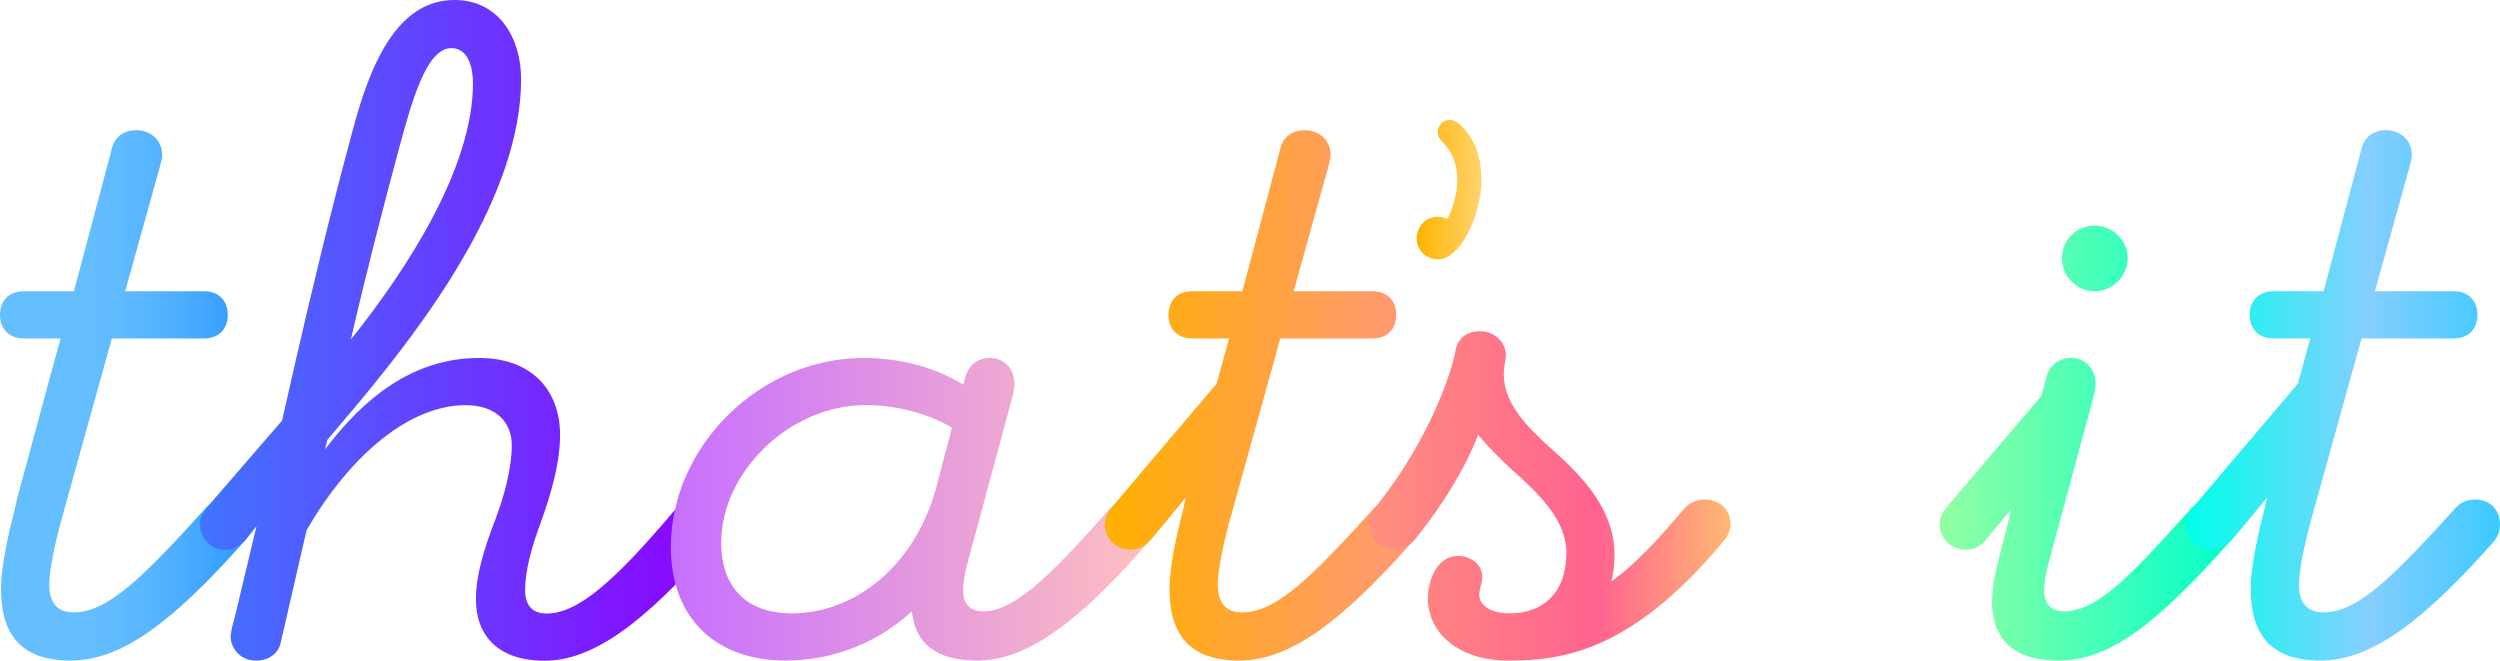 <?xml version="1.0" encoding="UTF-8"?> <svg xmlns="http://www.w3.org/2000/svg" xmlns:xlink="http://www.w3.org/1999/xlink" id="a" data-name="Calque 1" viewBox="0 0 299.75 79.22"><defs><linearGradient id="b" data-name="Dégradé sans nom" x1="0" y1="65.16" x2="30.01" y2="65.16" gradientTransform="translate(0 112.57) scale(1 -1)" gradientUnits="userSpaceOnUse"><stop offset=".31" stop-color="#65bfff"></stop><stop offset=".48" stop-color="#60bbff"></stop><stop offset=".68" stop-color="#51b1ff"></stop><stop offset=".9" stop-color="#39a0ff"></stop><stop offset="1" stop-color="#2c96ff"></stop></linearGradient><linearGradient id="c" data-name="Dégradé sans nom 2" x1="23.98" y1="72.96" x2="86.58" y2="72.96" gradientTransform="translate(0 112.57) scale(1 -1)" gradientUnits="userSpaceOnUse"><stop offset="0" stop-color="#4174ff"></stop><stop offset="1" stop-color="#8f00ff"></stop></linearGradient><linearGradient id="d" data-name="Dégradé sans nom 3" x1="80.43" y1="51.51" x2="138.61" y2="51.51" gradientTransform="translate(0 112.57) scale(1 -1)" gradientUnits="userSpaceOnUse"><stop offset="0" stop-color="#c76fff"></stop><stop offset="1" stop-color="#ffc1be"></stop></linearGradient><linearGradient id="e" data-name="Dégradé sans nom 4" x1="132.47" y1="65.16" x2="170.11" y2="65.16" gradientTransform="translate(0 112.57) scale(1 -1)" gradientUnits="userSpaceOnUse"><stop offset="0" stop-color="#ffb000"></stop><stop offset="1" stop-color="#ff987a"></stop></linearGradient><linearGradient id="f" data-name="Dégradé sans nom 5" x1="164.19" y1="53.11" x2="207.48" y2="53.11" gradientTransform="translate(0 112.57) scale(1 -1)" gradientUnits="userSpaceOnUse"><stop offset="0" stop-color="#ff8f7e"></stop><stop offset=".63" stop-color="#ff6290"></stop><stop offset="1" stop-color="#ffb872"></stop></linearGradient><linearGradient id="g" data-name="Dégradé sans nom 6" x1="232.58" y1="59.44" x2="268.23" y2="59.44" gradientTransform="translate(0 112.57) scale(1 -1)" gradientUnits="userSpaceOnUse"><stop offset="0" stop-color="#93ffa3"></stop><stop offset="1" stop-color="#00ffca"></stop></linearGradient><linearGradient id="h" data-name="Dégradé sans nom 7" x1="262.11" y1="65.16" x2="299.75" y2="65.16" gradientTransform="translate(0 112.57) scale(1 -1)" gradientUnits="userSpaceOnUse"><stop offset="0" stop-color="#00ffea"></stop><stop offset=".58" stop-color="#86ceff"></stop><stop offset="1" stop-color="#3ccaff"></stop></linearGradient><linearGradient id="i" data-name="Dégradé sans nom 8" x1="169.86" y1="89.82" x2="177.62" y2="89.82" gradientTransform="translate(0 112.57) scale(1 -1)" gradientUnits="userSpaceOnUse"><stop offset="0" stop-color="#ffb300"></stop><stop offset="1" stop-color="#ffd46f"></stop></linearGradient></defs><path d="M.12,70.59c0-2.83.98-6.89,1.6-9.35l.37-1.6,3.69-13.65,1.48-5.41H2.83c-1.72,0-2.83-1.11-2.83-2.83s1.11-2.83,2.83-2.83h6.03l4.55-17.1c.37-1.48,1.48-2.21,2.95-2.21,1.72,0,3.08,1.23,3.08,2.95,0,.37-.12.86-.25,1.35l-4.18,15.01h9.47c1.72,0,2.83,1.11,2.83,2.83s-1.11,2.83-2.83,2.83h-11.07l-6.15,22.14c-.62,2.34-1.35,5.53-1.35,7.38,0,2.09.86,3.32,2.95,3.32,4.06,0,8.24-4.18,15.62-12.3.62-.74,1.35-1.23,2.58-1.23,1.72,0,2.95,1.23,2.95,2.95,0,.86-.25,1.48-.74,2.09-8.61,9.72-14.76,14.27-20.79,14.27S.12,76,.12,70.59h0Z" fill="url(#b)"></path><path d="M27.68,76.13c0-.49.25-1.35.49-2.21l2.58-10.82-.98,1.23c-.62.86-1.6,1.6-2.71,1.6-1.72,0-3.08-1.35-3.08-3.07,0-.98.49-1.6,1.11-2.34l8.73-10.09,1.48-6.52c2.09-9.1,4.3-18.33,6.89-27.92,2.09-8,5.29-15.99,12.3-15.99,5.41,0,7.99,4.67,7.99,9.47,0,14.02-11.44,29.15-19.31,38.62l-3.94,4.67-.25,1.11c4.55-6.03,10.46-10.95,18.45-10.95,6.4,0,9.72,3.94,9.72,9.23,0,3.44-1.11,7.13-2.34,10.58-1.11,2.95-1.85,5.78-1.85,8,0,1.72.74,2.83,2.58,2.83,3.69,0,8-3.69,15.38-12.42.62-.74,1.48-1.23,2.58-1.23,1.72,0,3.08,1.23,3.08,2.95,0,.86-.37,1.48-.86,2.09-8.61,9.96-14.76,14.27-20.42,14.27s-8.24-3.08-8.24-7.38c0-2.83.98-6.03,2.21-9.23,1.23-3.2,2.09-6.52,2.09-9.23s-1.84-4.8-5.54-4.8c-6.52,0-13.65,5.66-19.07,15.01l-3.08,13.41c-.25,1.35-1.48,2.21-2.95,2.21-1.72,0-3.08-1.23-3.08-3.08h.04ZM56.7,9.95c0-2.46-.86-4.18-2.58-4.18-2.95,0-4.67,6.15-6.15,11.56-2.09,7.75-4.06,15.38-5.9,23.37,6.89-8.61,14.64-20.66,14.64-30.75h-.01Z" fill="url(#c)"></path><path d="M80.44,65.55c0-11.93,10.58-22.63,23.12-22.63,4.06,0,8.36.98,11.93,3.2l.25-.86c.37-1.48,1.48-2.34,2.95-2.34,1.72,0,2.95,1.35,2.95,3.07,0,.37-.12,1.11-.25,1.6l-5.29,19.56c-.49,1.85-.62,2.71-.62,3.69,0,1.48.74,2.46,2.46,2.46,4.06,0,9.1-5.54,15.01-12.18.62-.74,1.48-1.23,2.58-1.23,1.84,0,3.08,1.23,3.08,2.95,0,.86-.37,1.48-.86,2.09-8,9.23-14.39,14.27-20.54,14.27-5.17,0-7.5-2.21-7.87-5.9-4.3,3.94-9.72,5.9-15.13,5.9-8.49,0-13.78-5.17-13.78-13.65h0ZM112.3,58.29l1.84-7.01c-2.83-1.72-6.76-2.71-10.33-2.71-9.22,0-17.34,8.12-17.34,16.48,0,5.54,3.2,8.49,8.49,8.49,7.38,0,14.76-5.53,17.34-15.25Z" fill="url(#d)"></path><path d="M140.22,70.59c0-2.83.98-6.89,1.6-9.35l.37-1.6-4.06,4.92c-.62.74-1.48,1.35-2.58,1.35-1.72,0-3.08-1.35-3.08-3.07,0-.98.49-1.6,1.11-2.34l12.3-14.51,1.48-5.41h-4.43c-1.72,0-2.83-1.11-2.83-2.83s1.11-2.83,2.83-2.83h6.03l4.55-17.1c.37-1.48,1.48-2.21,2.95-2.21,1.72,0,3.08,1.23,3.08,2.95,0,.37-.12.86-.25,1.35l-4.18,15.01h9.47c1.72,0,2.83,1.11,2.83,2.83s-1.11,2.83-2.83,2.83h-11.07l-6.15,22.14c-.62,2.34-1.35,5.53-1.35,7.38,0,2.09.86,3.32,2.95,3.32,4.06,0,8.24-4.18,15.62-12.3.62-.74,1.35-1.23,2.58-1.23,1.72,0,2.95,1.23,2.95,2.95,0,.86-.25,1.48-.74,2.09-8.61,9.72-14.76,14.27-20.79,14.27s-8.36-3.2-8.36-8.61h0Z" fill="url(#e)"></path><path d="M171.21,71.7c0-2.34,1.23-5.04,3.57-5.04,1.72,0,2.95,1.11,2.95,2.58,0,.61-.37,1.35-.37,2.09,0,.98.98,2.21,3.69,2.21,3.94,0,6.76-2.46,6.76-7.26,0-3.81-3.08-6.89-6.4-9.84-1.48-1.35-2.95-2.83-4.18-4.3-1.6,4.06-4.06,8.12-7.38,12.3-.62.86-1.6,1.35-2.71,1.35-1.72,0-2.95-1.23-2.95-2.95,0-.98.37-1.6.98-2.34,6.15-7.75,8.86-15.74,9.35-18.45.25-1.6,1.48-2.34,2.95-2.34,1.72,0,3.08,1.35,3.08,2.83,0,.74-.25,1.35-.25,2.34,0,3.44,2.71,6.27,5.9,9.1,3.57,3.2,7.38,7.13,7.38,12.55,0,1.11-.12,2.21-.37,3.2,2.71-1.97,5.41-4.8,8.61-8.61.62-.74,1.48-1.23,2.58-1.23,1.84,0,3.08,1.23,3.08,2.95,0,.86-.37,1.48-.86,2.09-11.19,13.41-19.56,14.27-25.83,14.27-5.78,0-9.59-3.2-9.59-7.5h0Z" fill="url(#f)"></path><path d="M238.86,71.82c0-1.6.49-3.69.98-5.54l1.35-5.29-2.95,3.57c-.62.86-1.48,1.35-2.58,1.35-1.72,0-3.08-1.35-3.08-3.07,0-.98.37-1.48.98-2.21l11.19-13.16.61-2.21c.37-1.48,1.48-2.34,2.95-2.34,1.72,0,2.95,1.35,2.95,3.07,0,.37-.12,1.11-.25,1.6l-5.29,19.56c-.49,1.85-.62,2.71-.62,3.69,0,1.48.74,2.46,2.46,2.46,4.06,0,8.61-5.04,15.01-12.18.61-.74,1.48-1.23,2.58-1.23,1.72,0,3.08,1.23,3.08,2.95,0,.86-.37,1.48-.86,2.09-8.73,9.84-14.39,14.27-20.54,14.27-5.78,0-8-2.83-8-7.38h.03ZM247.23,30.99c0-2.21,1.72-3.94,3.94-3.94,2.09,0,3.94,1.72,3.94,3.94,0,2.09-1.85,3.94-3.94,3.94s-3.94-1.72-3.94-3.94Z" fill="url(#g)"></path><path d="M269.86,70.59c0-2.83.98-6.89,1.6-9.35l.37-1.6-4.06,4.92c-.62.74-1.48,1.35-2.58,1.35-1.72,0-3.08-1.35-3.08-3.07,0-.98.49-1.6,1.11-2.34l12.3-14.51,1.48-5.41h-4.43c-1.72,0-2.83-1.11-2.83-2.83s1.11-2.83,2.83-2.83h6.03l4.55-17.1c.37-1.48,1.48-2.21,2.95-2.21,1.72,0,3.08,1.23,3.08,2.95,0,.37-.12.86-.25,1.35l-4.18,15.01h9.47c1.72,0,2.83,1.11,2.83,2.83s-1.11,2.83-2.83,2.83h-11.07l-6.15,22.14c-.62,2.34-1.35,5.53-1.35,7.38,0,2.09.86,3.32,2.95,3.32,4.06,0,8.24-4.18,15.62-12.3.62-.74,1.35-1.23,2.58-1.23,1.72,0,2.95,1.23,2.95,2.95,0,.86-.25,1.48-.74,2.09-8.61,9.72-14.76,14.27-20.79,14.27s-8.36-3.2-8.36-8.61h0Z" fill="url(#h)"></path><path d="M171.23,30.82c-1.29-.66-1.73-2.18-1.07-3.47.66-1.29,2.14-1.66,3.4-1.1,1.48-3.06,1.83-6.77-.58-9.21-.54-.52-.8-1.14-.41-1.91.36-.71,1.2-.93,1.91-.57.32.16.61.39.87.68,3.17,3.16,2.65,8.81.71,12.6-1.18,2.32-2.91,3.95-4.84,2.97h.01Z" fill="url(#i)"></path></svg> 